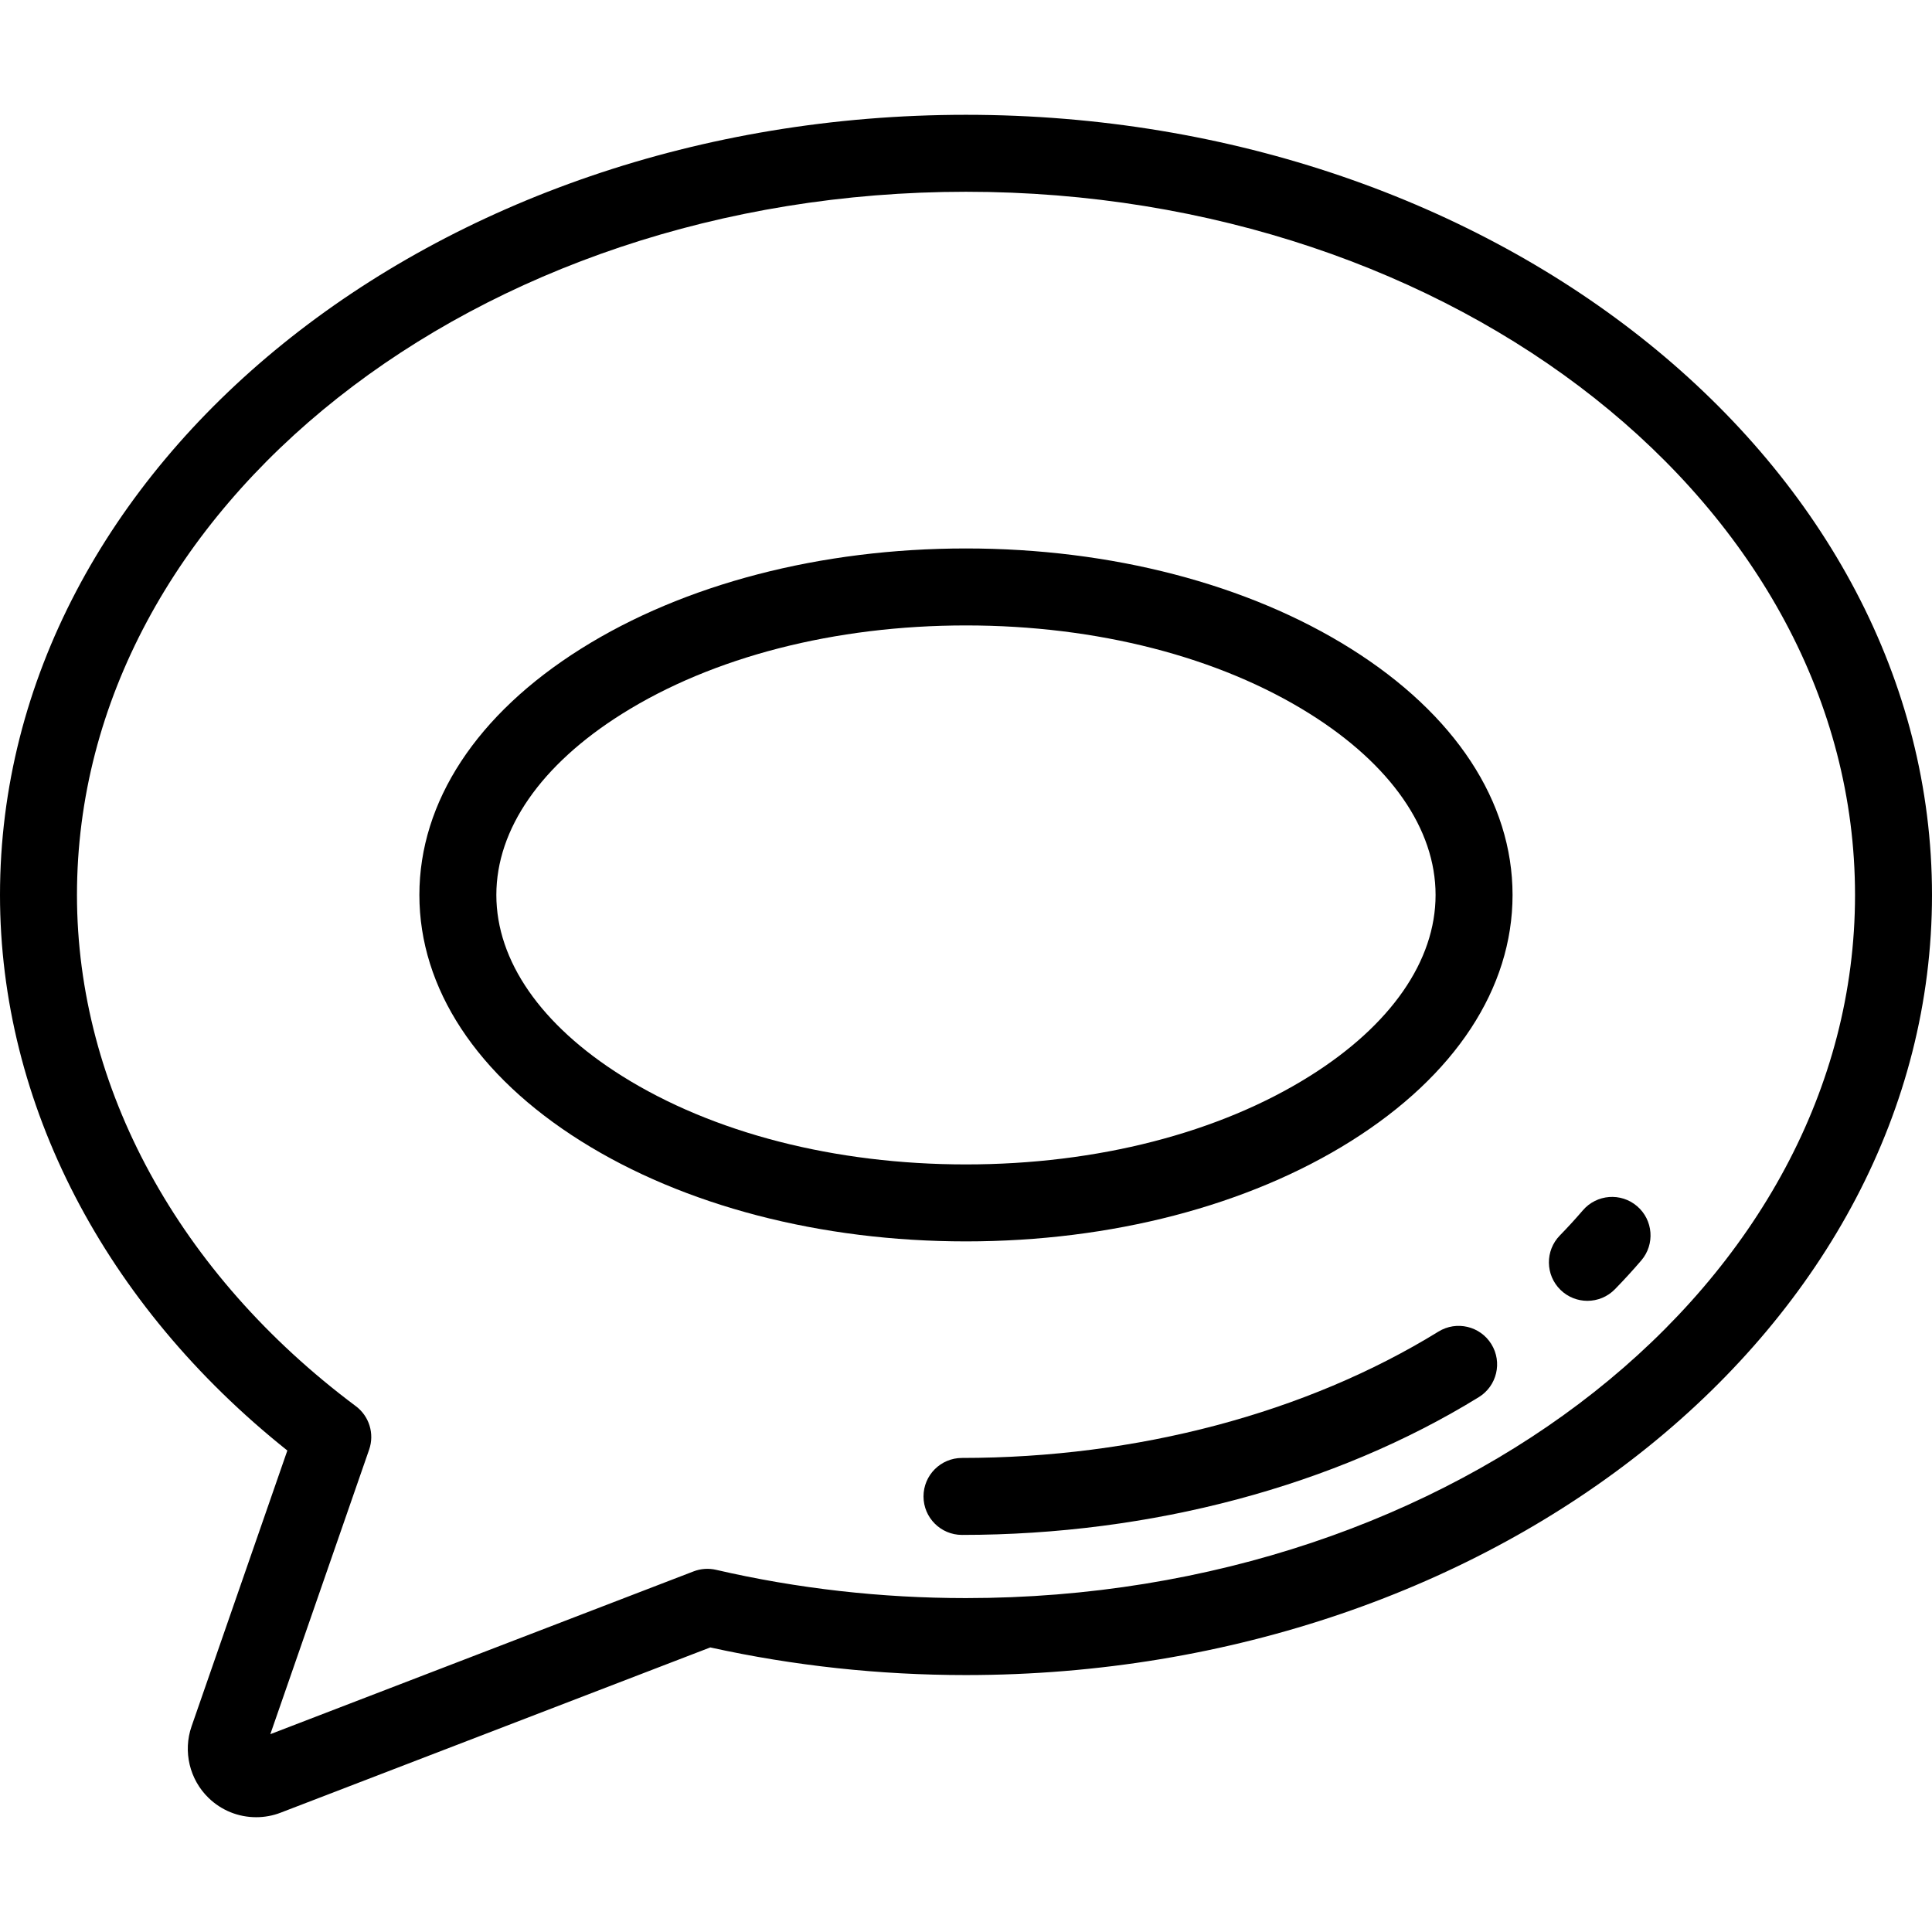 <?xml version="1.0" encoding="iso-8859-1"?>
<!-- Uploaded to: SVG Repo, www.svgrepo.com, Generator: SVG Repo Mixer Tools -->
<svg fill="#000000" height="800px" width="800px" version="1.1" id="Layer_1" xmlns="http://www.w3.org/2000/svg" xmlns:xlink="http://www.w3.org/1999/xlink" 
	 viewBox="0 0 512 512" xml:space="preserve">
<g>
	<g>
		<g>
			<path d="M255.99,30.423C114.837,30.423,0,123.173,0,237.175c0,55.284,27.655,108.562,76.149,147.23l-25.381,73.092
				c-2.312,6.644-0.536,14.095,4.509,18.972c3.398,3.294,7.878,5.109,12.616,5.109c2.242,0,4.436-0.408,6.504-1.21l113.838-43.783
				c22.055,4.862,44.833,7.325,67.754,7.325C397.154,443.909,512,351.17,512,237.175C511.998,123.172,397.152,30.423,255.99,30.423z
				 M255.992,423.512c-22.443,0-44.726-2.521-66.23-7.494c-1.985-0.46-4.059-0.314-5.959,0.418L71.64,459.574l26.186-75.411
				c1.458-4.198,0.03-8.857-3.53-11.516c-46.963-35.088-73.898-84.466-73.898-135.472c0-102.756,105.686-186.354,235.591-186.354
				c129.914,0,235.61,83.598,235.612,186.354C491.602,339.921,385.907,423.511,255.992,423.512z"/>
			<path d="M358.018,171.926c-27.288-17.14-63.522-26.579-102.028-26.579c-38.509,0-74.743,9.439-102.026,26.579
				c-27.616,17.345-42.824,40.517-42.824,65.249c0,24.723,15.209,47.889,42.824,65.233c27.29,17.137,63.524,26.575,102.026,26.575
				c38.506,0,74.741-9.438,102.028-26.575h-0.001c27.616-17.341,42.826-40.507,42.826-65.233
				C400.842,212.445,385.634,189.273,358.018,171.926z M347.169,285.133h-0.001c-24.08,15.122-56.462,23.451-91.179,23.451
				c-34.715,0-67.095-8.329-91.177-23.451c-21.458-13.474-33.275-30.507-33.275-47.958c0-17.46,11.818-34.498,33.276-47.976
				c24.076-15.124,56.457-23.453,91.177-23.453c34.717,0,67.099,8.33,91.177,23.453c21.458,13.479,33.276,30.517,33.276,47.976
				C380.443,254.628,368.626,271.66,347.169,285.133z"/>
		</g>
	</g>
</g>
<g>
	<g>
		<path d="M433.849,319.652c-4.277-3.668-10.716-3.173-14.382,1.103c-1.935,2.255-3.985,4.495-6.094,6.658
			c-3.933,4.032-3.851,10.491,0.182,14.423c1.983,1.935,4.551,2.898,7.119,2.898c2.654,0,5.305-1.029,7.304-3.078
			c2.411-2.472,4.758-5.036,6.974-7.621C438.619,329.759,438.125,323.32,433.849,319.652z"/>
	</g>
</g>
<g>
	<g>
		<path d="M395.233,356.22c-2.955-4.795-9.235-6.286-14.034-3.331c-35.031,21.591-79.872,33.481-126.261,33.481
			c-5.632,0-10.199,4.567-10.199,10.199s4.567,10.199,10.199,10.199c50.118,0,98.759-12.968,136.964-36.514
			C396.698,367.299,398.189,361.016,395.233,356.22z"/>
	</g>
</g>
</svg>
